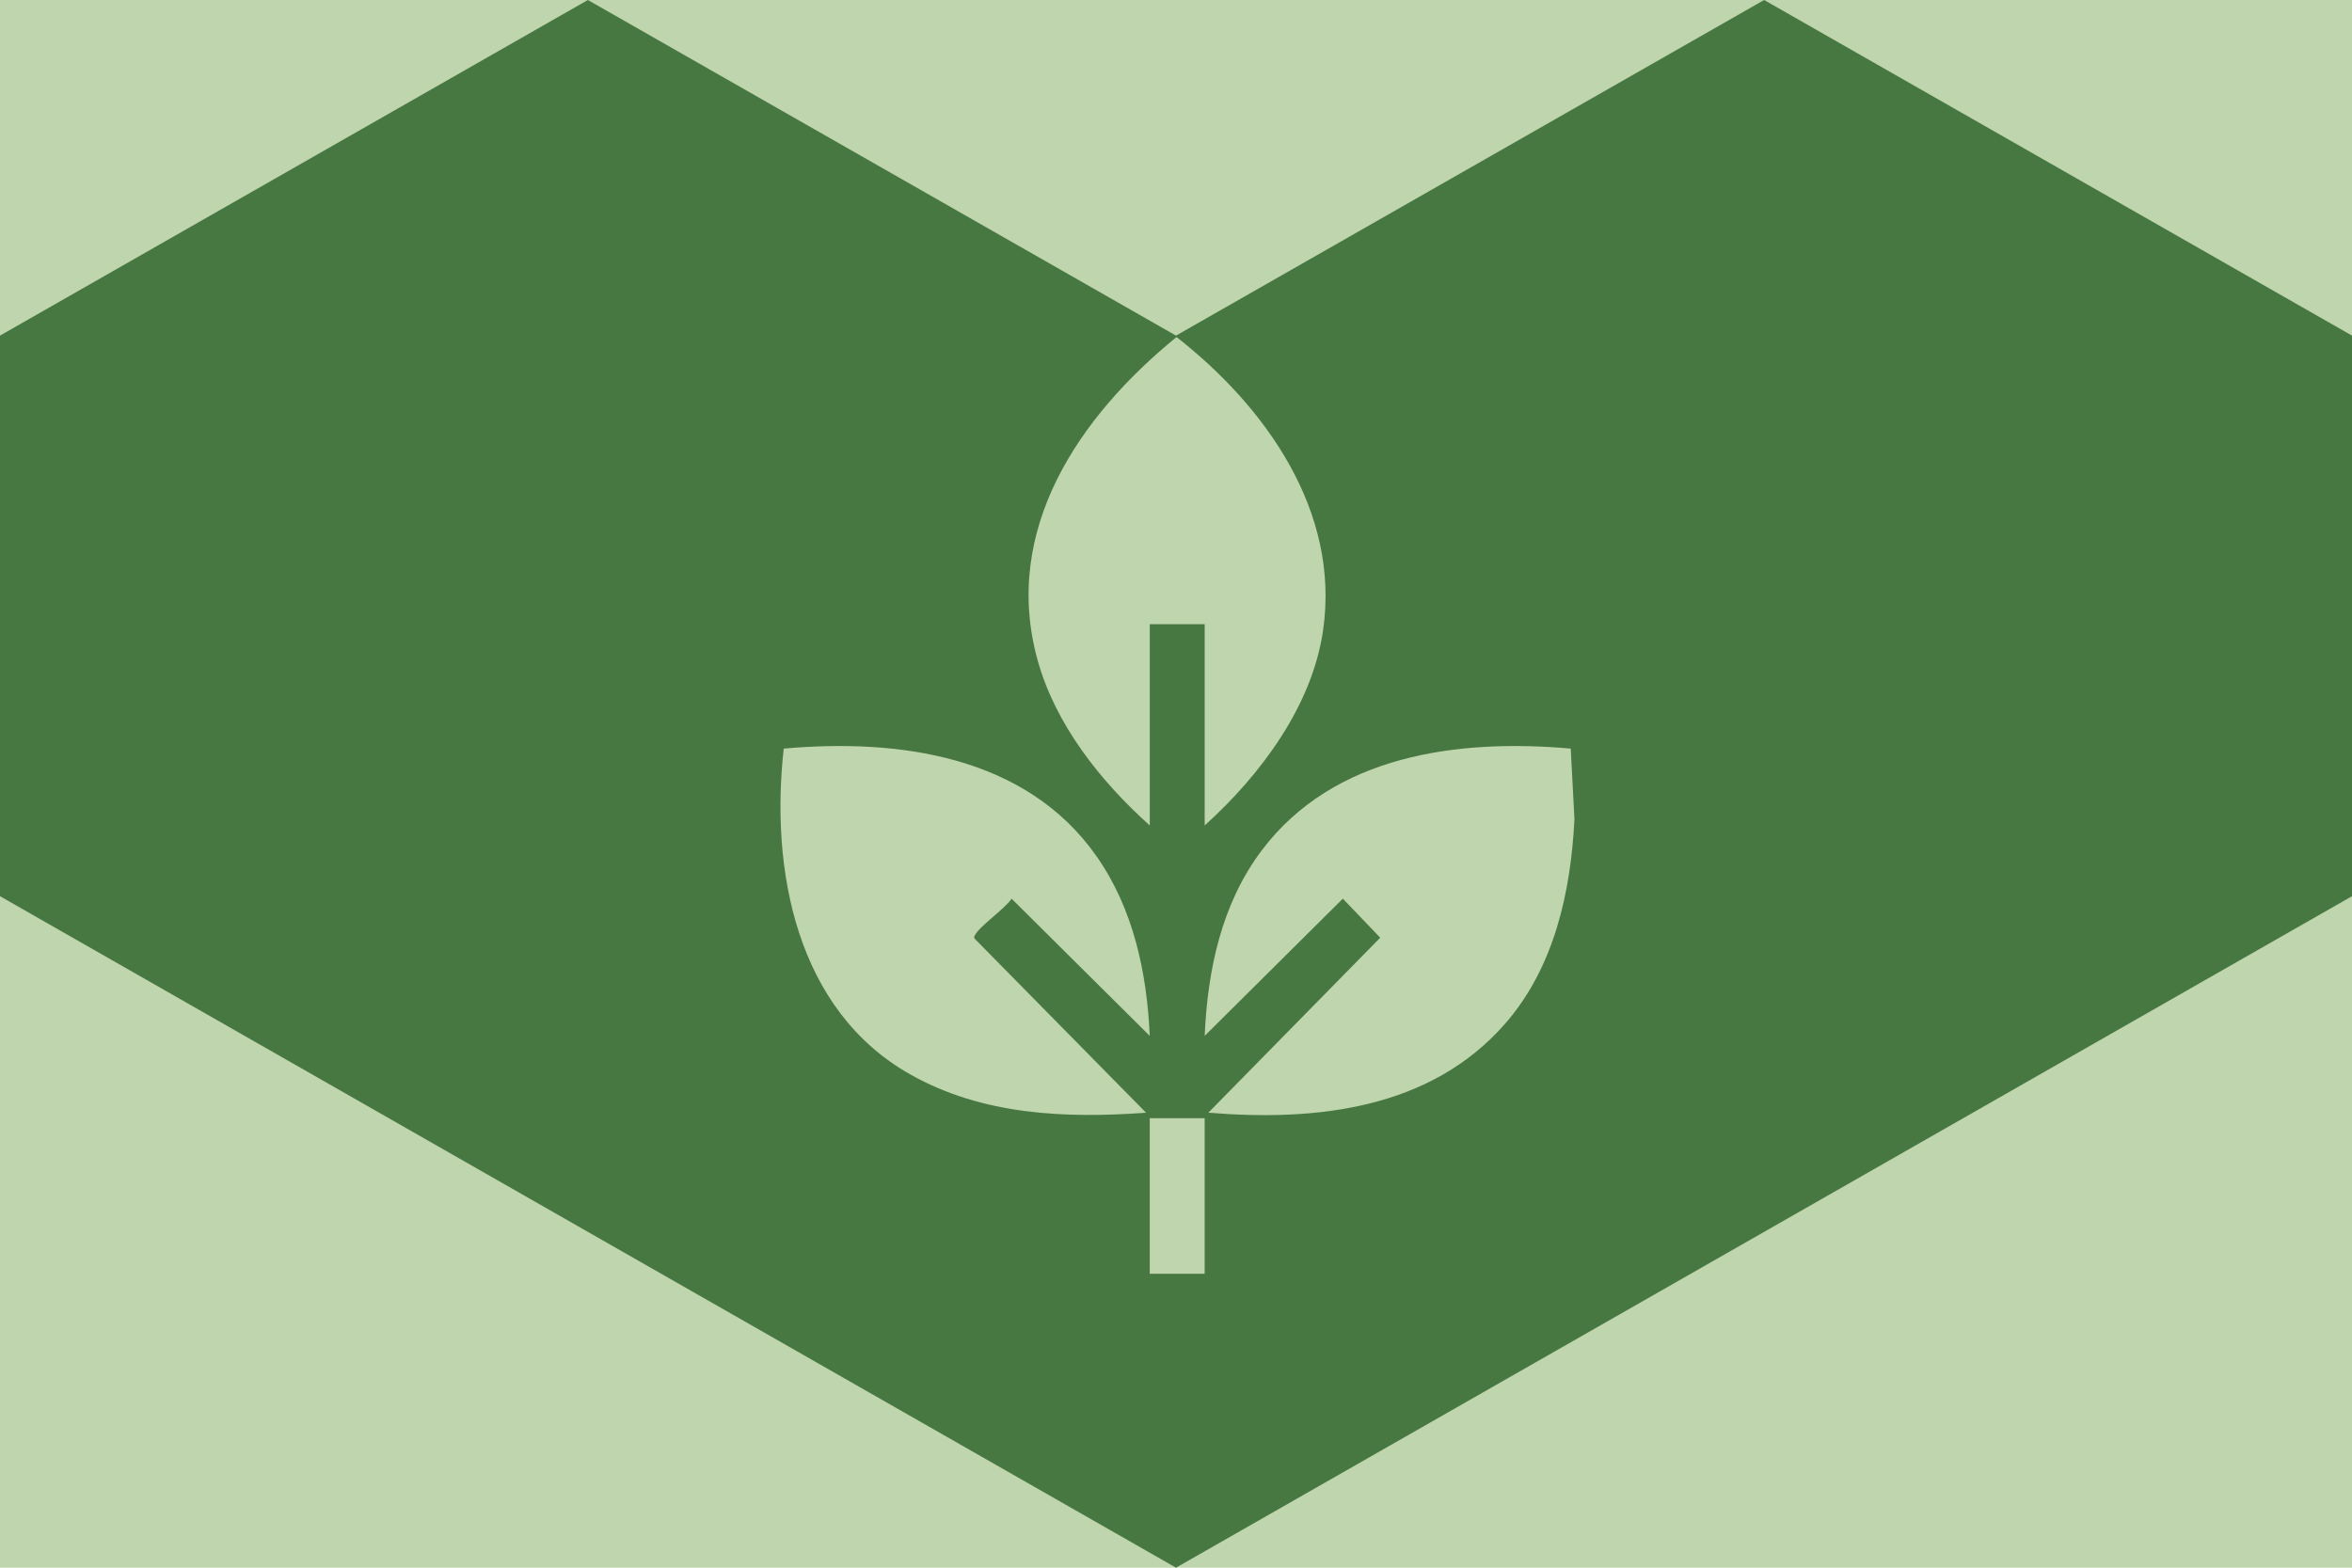 <svg width="600" height="400" viewBox="0 0 600 400" fill="none" xmlns="http://www.w3.org/2000/svg">
<g clip-path="url(#clip0_10643_7554)">
<rect width="600" height="400" fill="#BFD5AE"/>
<path d="M600 85.632V228.669L300 400L0 228.669V85.632L149.966 0L300 85.632L450.034 0L600 85.632Z" fill="#487841"/>
<path d="M307.311 325H293.304V285.314H307.311V325ZM321.862 216.992C340.261 192.568 371.988 188.471 400.684 191.003L400.697 190.997L401.645 208.99C400.722 227.651 396.469 246.942 383.895 261.274C364.804 283.035 335.684 286.179 308.254 283.902L352.099 239.258L342.562 229.292L307.318 264.3C308.048 247.516 311.615 230.595 321.862 216.992ZM199.93 191.011C229.187 188.391 261.669 192.788 279.682 218.409C289.112 231.819 292.58 248.104 293.304 264.308L258.058 229.299V229.312C256.287 231.95 249.919 236.26 248.69 238.643C248.503 238.998 248.379 239.216 248.69 239.565L292.368 283.916C271.73 285.407 250.667 284.521 232.3 274.192C203.086 257.77 196.481 221.958 199.93 191.011ZM300.139 86C322.816 103.738 341.901 130.426 337.529 160.769H337.535C334.735 180.197 321.488 197.822 307.317 210.62V159.266H293.309V210.62C280.792 199.394 269.291 184.974 264.707 168.49C255.414 135.085 275.459 106.095 300.139 86Z" fill="#BFD5AE"/>
</g>
<defs>
<clipPath id="clip0_10643_7554">
<rect width="600" height="400" fill="white"/>
</clipPath>
</defs>
</svg>
